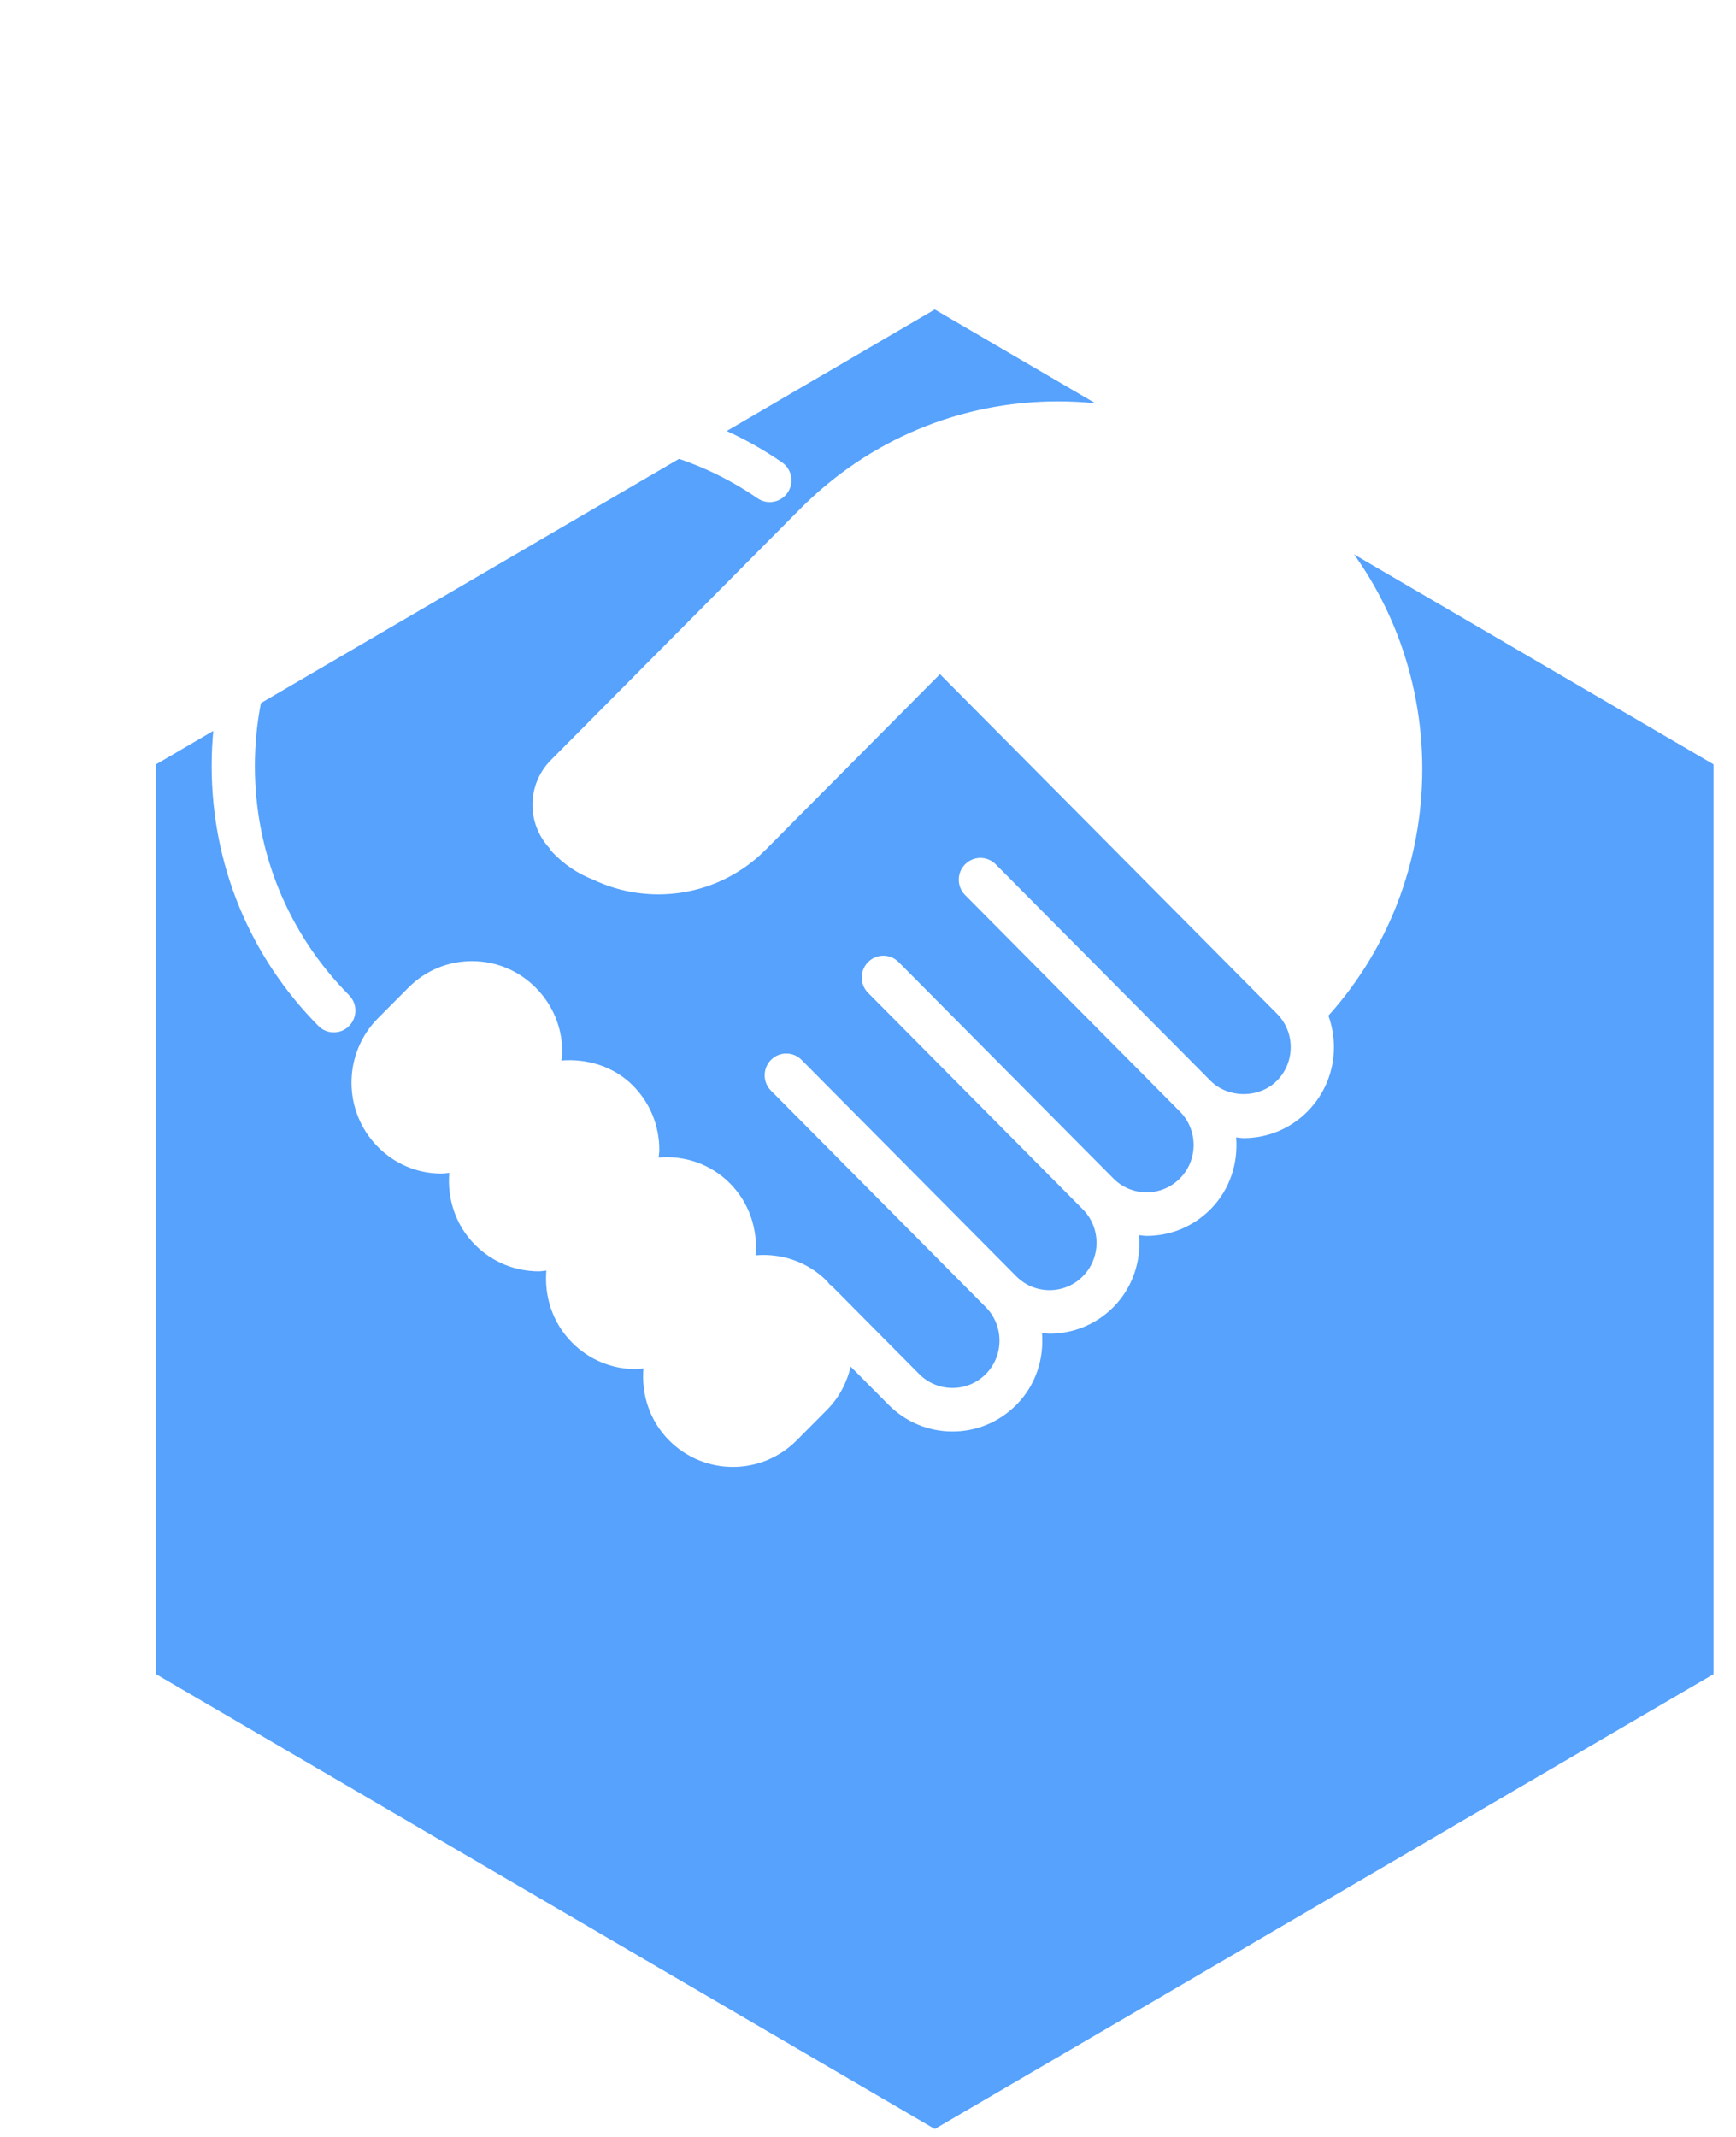 <svg width="39" height="48" viewBox="0 0 39 48" fill="none" xmlns="http://www.w3.org/2000/svg">
<g filter="url(#filter0_d_277_106)">
<path d="M18 0.951L35.495 11.169V31.604L18 41.821L0.505 31.604V11.169L18 0.951Z" fill="#56A2FD"/>
</g>
<path d="M13.319 19.756C12.987 19.627 12.676 19.423 12.41 19.142C12.381 19.112 12.356 19.078 12.337 19.043C11.826 18.486 11.838 17.615 12.376 17.073L17.973 11.434C19.521 9.875 21.578 9.016 23.768 9.016C25.957 9.016 28.014 9.875 29.562 11.434C32.649 14.544 32.75 19.581 29.843 22.814C29.924 23.037 29.967 23.276 29.967 23.522C29.967 24.067 29.756 24.58 29.373 24.966C28.991 25.352 28.482 25.564 27.94 25.564C27.882 25.564 27.827 25.553 27.77 25.548C27.818 26.127 27.632 26.722 27.193 27.164C26.797 27.562 26.279 27.761 25.76 27.761C25.702 27.761 25.646 27.749 25.59 27.744C25.637 28.323 25.451 28.918 25.013 29.36C24.617 29.758 24.098 29.957 23.579 29.957C23.522 29.957 23.466 29.945 23.409 29.941C23.457 30.52 23.271 31.115 22.831 31.557C22.436 31.955 21.917 32.154 21.399 32.154C20.879 32.154 20.36 31.955 19.965 31.557L19.111 30.697C19.027 31.052 18.854 31.39 18.58 31.667L17.898 32.353C17.503 32.751 16.984 32.95 16.465 32.95C15.945 32.95 15.426 32.751 15.031 32.353C14.592 31.911 14.406 31.316 14.455 30.737C14.397 30.741 14.341 30.753 14.284 30.753C13.765 30.753 13.246 30.554 12.851 30.156C12.412 29.714 12.226 29.119 12.274 28.54C12.217 28.544 12.161 28.556 12.104 28.556C11.584 28.556 11.065 28.357 10.67 27.959C10.232 27.518 10.045 26.923 10.093 26.344C10.037 26.349 9.981 26.361 9.923 26.361C9.381 26.361 8.872 26.149 8.49 25.762C7.699 24.966 7.699 23.67 8.49 22.873L9.171 22.188C9.553 21.802 10.062 21.589 10.604 21.589C11.146 21.589 11.656 21.802 12.038 22.188C12.421 22.573 12.632 23.086 12.632 23.632C12.632 23.696 12.619 23.758 12.613 23.821C13.194 23.774 13.794 23.956 14.219 24.384C14.602 24.77 14.812 25.283 14.812 25.828C14.812 25.887 14.801 25.943 14.796 26C15.37 25.951 15.961 26.139 16.399 26.581C16.838 27.023 17.024 27.618 16.976 28.197C17.551 28.148 18.141 28.336 18.58 28.778C18.603 28.802 18.618 28.828 18.64 28.852C18.654 28.863 18.669 28.868 18.682 28.881L20.651 30.865C21.064 31.28 21.734 31.279 22.145 30.865C22.557 30.451 22.557 29.775 22.145 29.36L17.321 24.499C17.131 24.308 17.131 23.999 17.321 23.807C17.511 23.616 17.818 23.616 18.007 23.807L22.831 28.668C23.244 29.084 23.915 29.083 24.326 28.668C24.737 28.254 24.737 27.578 24.326 27.164L19.502 22.302C19.312 22.111 19.312 21.802 19.502 21.61C19.692 21.419 19.999 21.419 20.188 21.61L25.013 26.471C25.425 26.887 26.095 26.885 26.506 26.471C26.918 26.057 26.918 25.381 26.506 24.967L21.682 20.105C21.492 19.915 21.492 19.605 21.682 19.414C21.872 19.223 22.179 19.223 22.369 19.414L27.193 24.275C27.589 24.674 28.287 24.676 28.687 24.275C28.886 24.074 28.996 23.807 28.996 23.521C28.996 23.238 28.886 22.97 28.687 22.77L21.117 15.143L17.205 19.083C16.157 20.14 14.588 20.364 13.32 19.756H13.319ZM7.842 23.046C7.747 23.142 7.623 23.189 7.499 23.189C7.375 23.189 7.25 23.142 7.155 23.046C5.607 21.486 4.755 19.413 4.755 17.207C4.755 15.002 5.607 12.928 7.155 11.369C9.942 8.563 14.32 8.149 17.568 10.385C17.789 10.537 17.846 10.841 17.695 11.065C17.544 11.287 17.241 11.345 17.019 11.193C14.158 9.222 10.298 9.588 7.842 12.061C6.478 13.436 5.726 15.263 5.726 17.207C5.726 19.152 6.478 20.979 7.842 22.354C8.032 22.545 8.032 22.855 7.842 23.046Z" fill="white"/>
<defs>
<filter id="filter0_d_277_106" x="0.505" y="0.951" width="37.99" height="46.87" filterUnits="userSpaceOnUse" color-interpolation-filters="sRGB">
<feFlood flood-opacity="0" result="BackgroundImageFix"/>
<feColorMatrix in="SourceAlpha" type="matrix" values="0 0 0 0 0 0 0 0 0 0 0 0 0 0 0 0 0 0 127 0" result="hardAlpha"/>
<feOffset dx="3" dy="6"/>
<feComposite in2="hardAlpha" operator="out"/>
<feColorMatrix type="matrix" values="0 0 0 0 0.337 0 0 0 0 0.635 0 0 0 0 0.992 0 0 0 0.3 0"/>
<feBlend mode="normal" in2="BackgroundImageFix" result="effect1_dropShadow_277_106"/>
<feBlend mode="normal" in="SourceGraphic" in2="effect1_dropShadow_277_106" result="shape"/>
</filter>
</defs>
</svg>
